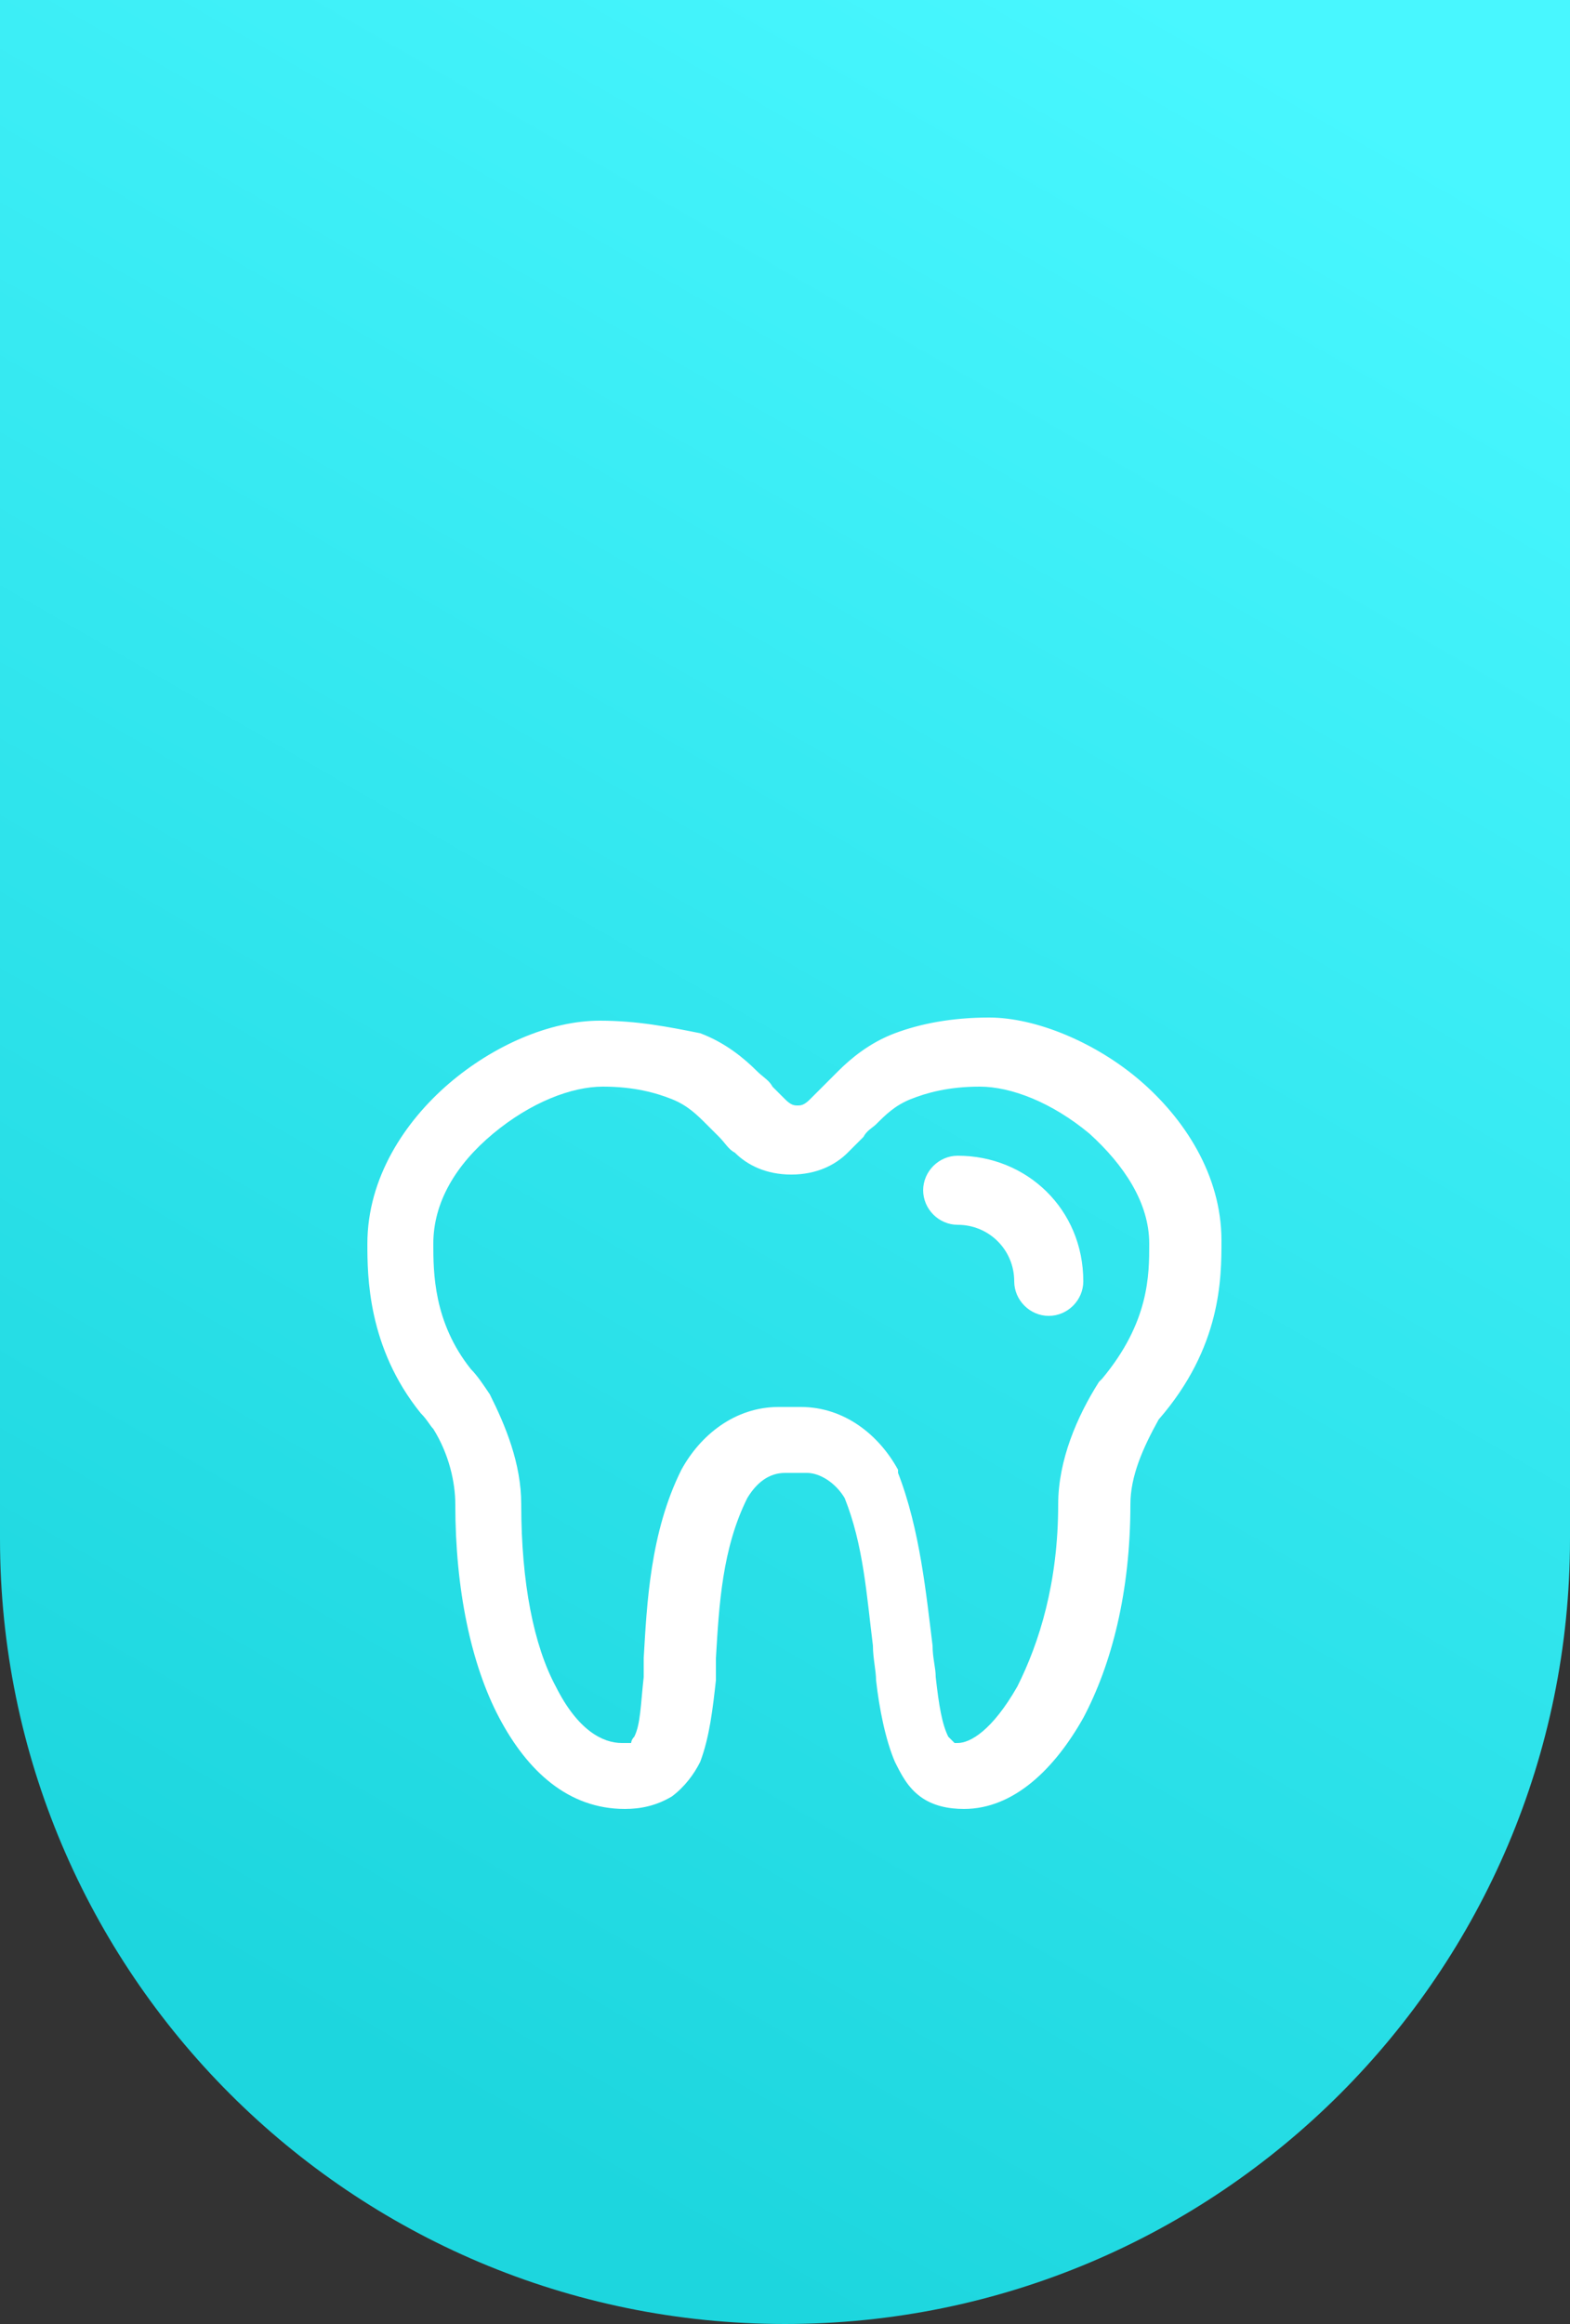 <?xml version="1.0" encoding="UTF-8"?> <svg xmlns="http://www.w3.org/2000/svg" xmlns:xlink="http://www.w3.org/1999/xlink" version="1.1" id="Слой_1" x="0px" y="0px" viewBox="0 0 50 74" style="enable-background:new 0 0 50 74;" xml:space="preserve"><rect x="0" y="0" width="50" height="74" fill="#333333" stroke="none"/> <style type="text/css"> .st0{fill-rule:evenodd;clip-rule:evenodd;fill:url(#SVGID_1_);} .st1{fill:#FFFFFF;} </style> <linearGradient id="SVGID_1_" gradientUnits="userSpaceOnUse" x1="5.347" y1="61.964" x2="40.173" y2="1.508"> <stop offset="0" style="stop-color:#1DD6DE"></stop> <stop offset="1" style="stop-color:#48F7FF"></stop> </linearGradient> <path class="st0" d="M0,0h50v49c0,13.8-11.2,25-25,25C11.2,74,0,62.8,0,49V0z"></path> <path class="st1" d="M19.1,32.5c-1.6,0-3.4,0.8-4.8,2c-1.4,1.2-2.6,3-2.6,5.1v0c0,1,0,3.3,1.7,5.4c0.2,0.2,0.3,0.4,0.4,0.5 c0.5,0.8,0.7,1.7,0.7,2.4c0,2.7,0.5,5.1,1.4,6.8c0.9,1.7,2.2,2.9,4,2.9c0.5,0,1-0.1,1.5-0.4c0.4-0.3,0.7-0.7,0.9-1.1 c0.3-0.8,0.4-1.7,0.5-2.6c0-0.2,0-0.4,0-0.7c0.1-1.7,0.2-3.5,1-5.1c0.3-0.5,0.7-0.8,1.2-0.8h0.7c0.4,0,0.9,0.3,1.2,0.8 c0.6,1.5,0.7,3.1,0.9,4.7c0,0.4,0.1,0.8,0.1,1.1c0.1,0.9,0.3,1.9,0.6,2.6c0.2,0.4,0.4,0.8,0.8,1.1c0.4,0.3,0.9,0.4,1.4,0.4 c1.6,0,2.9-1.3,3.8-2.9c0.9-1.7,1.5-4,1.5-6.8c0-0.9,0.4-1.8,0.9-2.7c2-2.3,2-4.5,2-5.7c0-2.1-1.2-3.9-2.6-5.1c-1.4-1.2-3.3-2-4.8-2 c-1.2,0-2.2,0.2-3,0.5c-0.8,0.3-1.4,0.8-1.8,1.2c-0.2,0.2-0.4,0.4-0.5,0.5l0,0c-0.2,0.2-0.3,0.3-0.4,0.4c-0.2,0.2-0.3,0.2-0.4,0.2 c-0.1,0-0.2,0-0.4-0.2c-0.1-0.1-0.2-0.2-0.4-0.4l0,0c-0.1-0.2-0.3-0.3-0.5-0.5c-0.4-0.4-1-0.9-1.8-1.2 C21.3,32.7,20.3,32.5,19.1,32.5z M13.8,39.6c0-1.3,0.7-2.5,1.9-3.5c1.2-1,2.5-1.5,3.5-1.5c1,0,1.7,0.2,2.2,0.4 c0.5,0.2,0.8,0.5,1.1,0.8c0.1,0.1,0.3,0.3,0.4,0.4l0,0c0.2,0.2,0.3,0.4,0.5,0.5c0.4,0.4,1,0.7,1.8,0.7c0.8,0,1.4-0.3,1.8-0.7 c0.2-0.2,0.4-0.4,0.5-0.5l0,0c0.1-0.2,0.3-0.3,0.4-0.4c0.3-0.3,0.6-0.6,1.1-0.8c0.5-0.2,1.2-0.4,2.2-0.4c1,0,2.3,0.5,3.5,1.5 c1.1,1,1.9,2.2,1.9,3.5v0c0,1,0,2.5-1.5,4.3c0,0-0.1,0.1-0.1,0.1c-0.7,1.1-1.3,2.5-1.3,3.9c0,2.5-0.6,4.4-1.3,5.8 c-0.8,1.4-1.5,1.8-1.9,1.8c-0.1,0-0.1,0-0.1,0c0,0-0.1-0.1-0.2-0.2c-0.2-0.4-0.3-1-0.4-1.9c0-0.3-0.1-0.6-0.1-1 c-0.2-1.6-0.4-3.7-1.1-5.5c0,0,0-0.1,0-0.1c-0.6-1.1-1.7-2-3.1-2h-0.7c-1.4,0-2.5,0.9-3.1,2c-1,2-1.1,4.3-1.2,6c0,0.2,0,0.4,0,0.6 c-0.1,0.9-0.1,1.5-0.3,1.9c-0.1,0.1-0.1,0.2-0.1,0.2c0,0-0.1,0-0.3,0c-0.6,0-1.4-0.4-2.1-1.8c-0.7-1.3-1.1-3.3-1.1-5.8 c0-1.3-0.5-2.5-1-3.5c-0.2-0.3-0.4-0.6-0.6-0.8l0,0C13.8,42.1,13.8,40.5,13.8,39.6z"></path> <path class="st1" d="M30.5,36.8c-0.6,0-1.1,0.5-1.1,1.1c0,0.6,0.5,1.1,1.1,1.1c1,0,1.8,0.8,1.8,1.8c0,0.6,0.5,1.1,1.1,1.1 c0.6,0,1.1-0.5,1.1-1.1C34.5,38.5,32.7,36.8,30.5,36.8z"></path> </svg> 